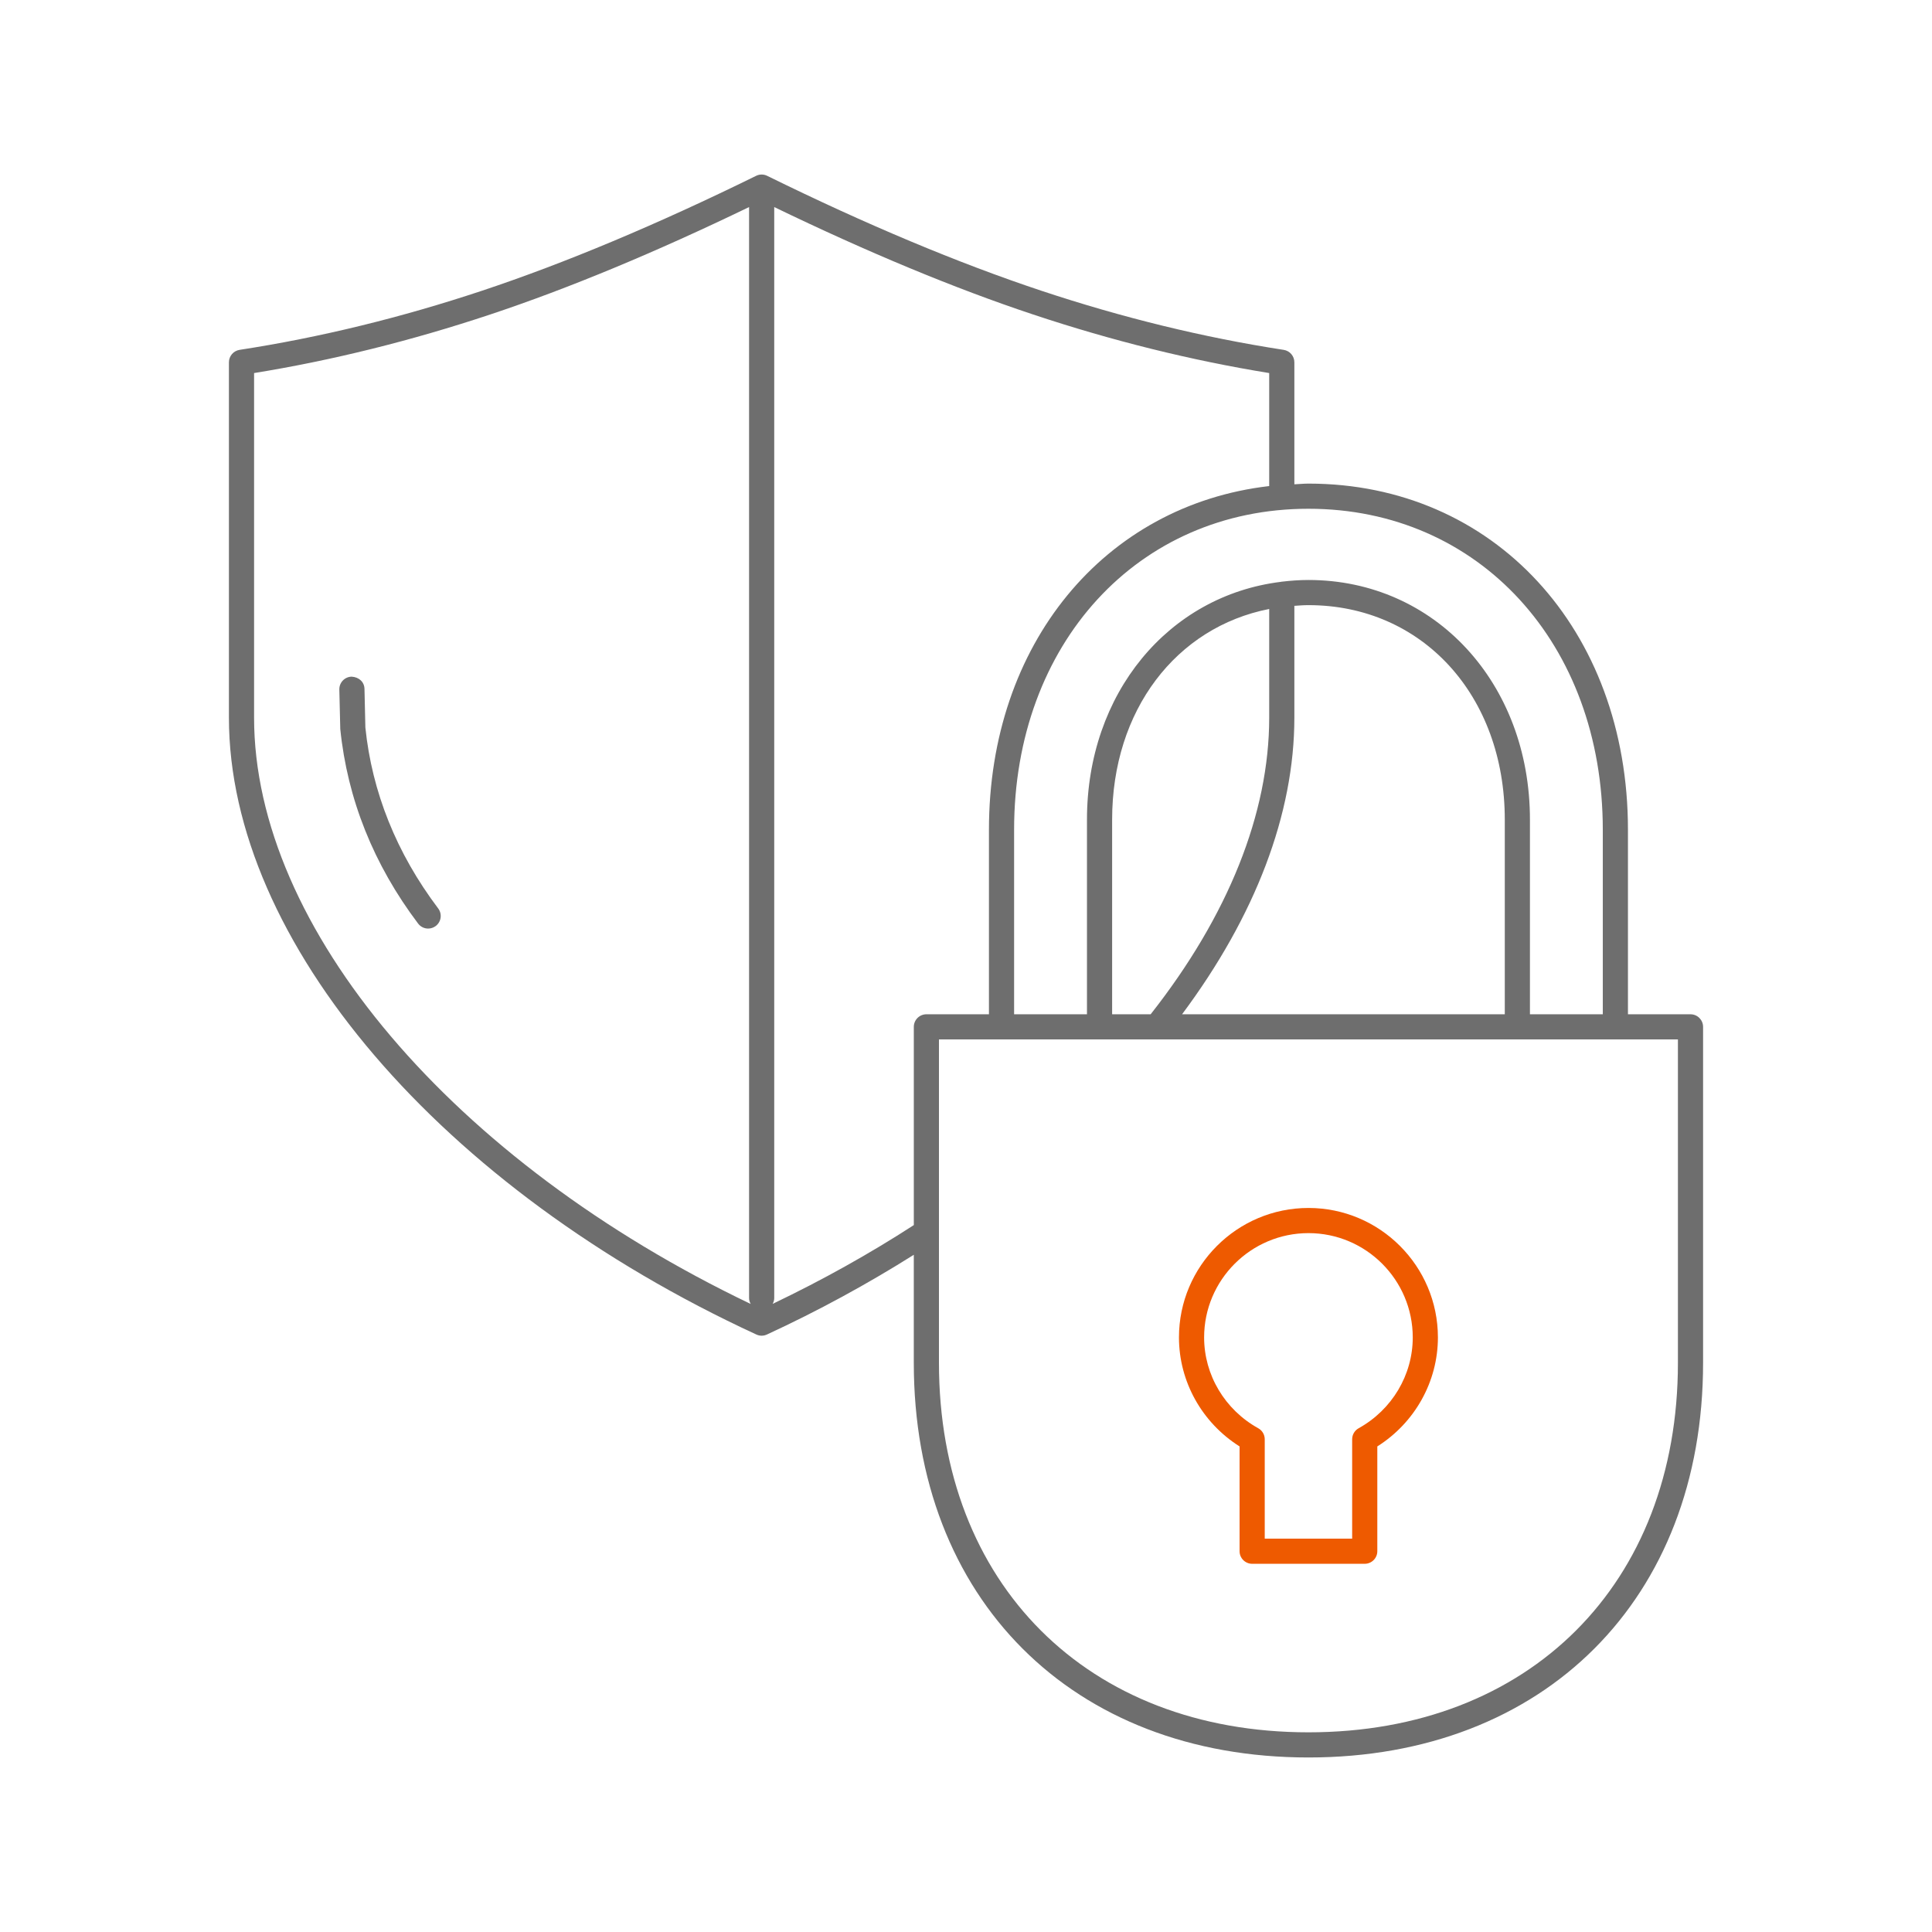 <svg width="96" height="96" viewBox="0 0 96 96" fill="none" xmlns="http://www.w3.org/2000/svg">
<g clip-path="url(#clip0_630_22081)">
<path d="M67.812 77.704H62.219C61.874 77.704 61.594 77.423 61.594 77.079V71.872C59.727 70.693 58.582 68.65 58.582 66.456C58.582 62.909 61.469 60.023 65.017 60.023C68.564 60.023 71.449 62.909 71.449 66.456C71.449 68.65 70.305 70.693 68.438 71.872V77.079C68.438 77.423 68.157 77.704 67.812 77.704ZM62.844 76.454H67.188V71.516C67.188 71.289 67.311 71.08 67.51 70.969C69.169 70.049 70.199 68.32 70.199 66.456C70.199 63.598 67.874 61.273 65.017 61.273C62.159 61.273 59.832 63.598 59.832 66.456C59.832 68.32 60.862 70.049 62.522 70.969C62.721 71.08 62.844 71.288 62.844 71.516L62.844 76.454Z" fill="#EE5A00"/>
<path d="M84 50.399H80.892V41.232C80.892 31.264 74.215 24.03 65.016 24.03C64.778 24.03 64.55 24.055 64.316 24.065V18.003C64.316 17.694 64.091 17.432 63.785 17.384C59.812 16.773 55.757 15.783 51.73 14.442C47.611 13.072 43.033 11.152 38.121 8.737C37.947 8.651 37.744 8.651 37.57 8.737C32.654 11.154 28.076 13.073 23.963 14.442C19.936 15.783 15.879 16.773 11.905 17.384C11.6 17.432 11.375 17.694 11.375 18.003V35.66C11.375 46.76 21.907 59.079 37.584 66.312C37.667 66.35 37.756 66.37 37.846 66.37C37.935 66.37 38.024 66.35 38.107 66.312C40.66 65.134 43.104 63.799 45.406 62.35V67.719C45.406 79.448 53.287 87.328 65.016 87.328C76.744 87.328 84.625 79.448 84.625 67.719V51.024C84.625 50.679 84.345 50.399 84 50.399ZM79.642 41.232V50.399H76.022V40.727C76.022 33.938 71.29 28.819 65.016 28.819C64.567 28.819 64.129 28.852 63.697 28.903C63.695 28.903 63.693 28.902 63.691 28.902C63.673 28.902 63.658 28.91 63.641 28.912C58.066 29.601 54.011 34.445 54.011 40.727V50.399H50.39V41.232C50.39 31.989 56.541 25.28 65.016 25.28C73.49 25.28 79.642 31.989 79.642 41.232ZM58.736 50.399C62.376 45.52 64.316 40.448 64.316 35.66V30.104C64.547 30.088 64.778 30.069 65.016 30.069C70.669 30.069 74.772 34.551 74.772 40.727V50.399H58.736ZM55.261 50.399V40.727C55.261 35.288 58.445 31.166 63.066 30.26V35.66C63.066 40.417 61.024 45.509 57.175 50.399H55.261ZM12.625 35.66V18.537C16.498 17.91 20.443 16.931 24.358 15.627C28.269 14.326 32.598 12.523 37.221 10.289V64.504C37.221 64.61 37.255 64.705 37.301 64.793C22.507 57.719 12.625 46.093 12.625 35.66ZM38.394 64.788C38.439 64.701 38.471 64.607 38.471 64.503V10.289C43.09 12.522 47.419 14.325 51.335 15.627C55.25 16.931 59.194 17.909 63.066 18.537V24.152C54.89 25.101 49.14 31.985 49.14 41.232V50.399H46.032C45.687 50.399 45.407 50.679 45.407 51.024V60.874C43.204 62.301 40.849 63.613 38.394 64.788ZM83.375 67.719C83.375 78.7 75.997 86.078 65.016 86.078C54.034 86.078 46.656 78.7 46.656 67.719V51.649H57.482C57.484 51.649 57.486 51.65 57.487 51.65C57.489 51.65 57.49 51.649 57.492 51.649H83.375V67.719Z" fill="#6E6E6E"/>
<path d="M18.155 36.147L18.111 34.233C18.104 33.888 17.842 33.645 17.472 33.623C17.127 33.63 16.854 33.916 16.861 34.262L16.908 36.225C17.263 39.708 18.564 42.96 20.775 45.891C20.898 46.054 21.085 46.14 21.274 46.14C21.405 46.14 21.537 46.099 21.65 46.014C21.926 45.806 21.981 45.414 21.773 45.139C19.701 42.393 18.483 39.351 18.155 36.147Z" fill="#6E6E6E"/>
</g>
<defs>
<clipPath id="clip0_630_22081">
<rect width="96" height="96" fill="white"/>
</clipPath>
</defs>
</svg>
